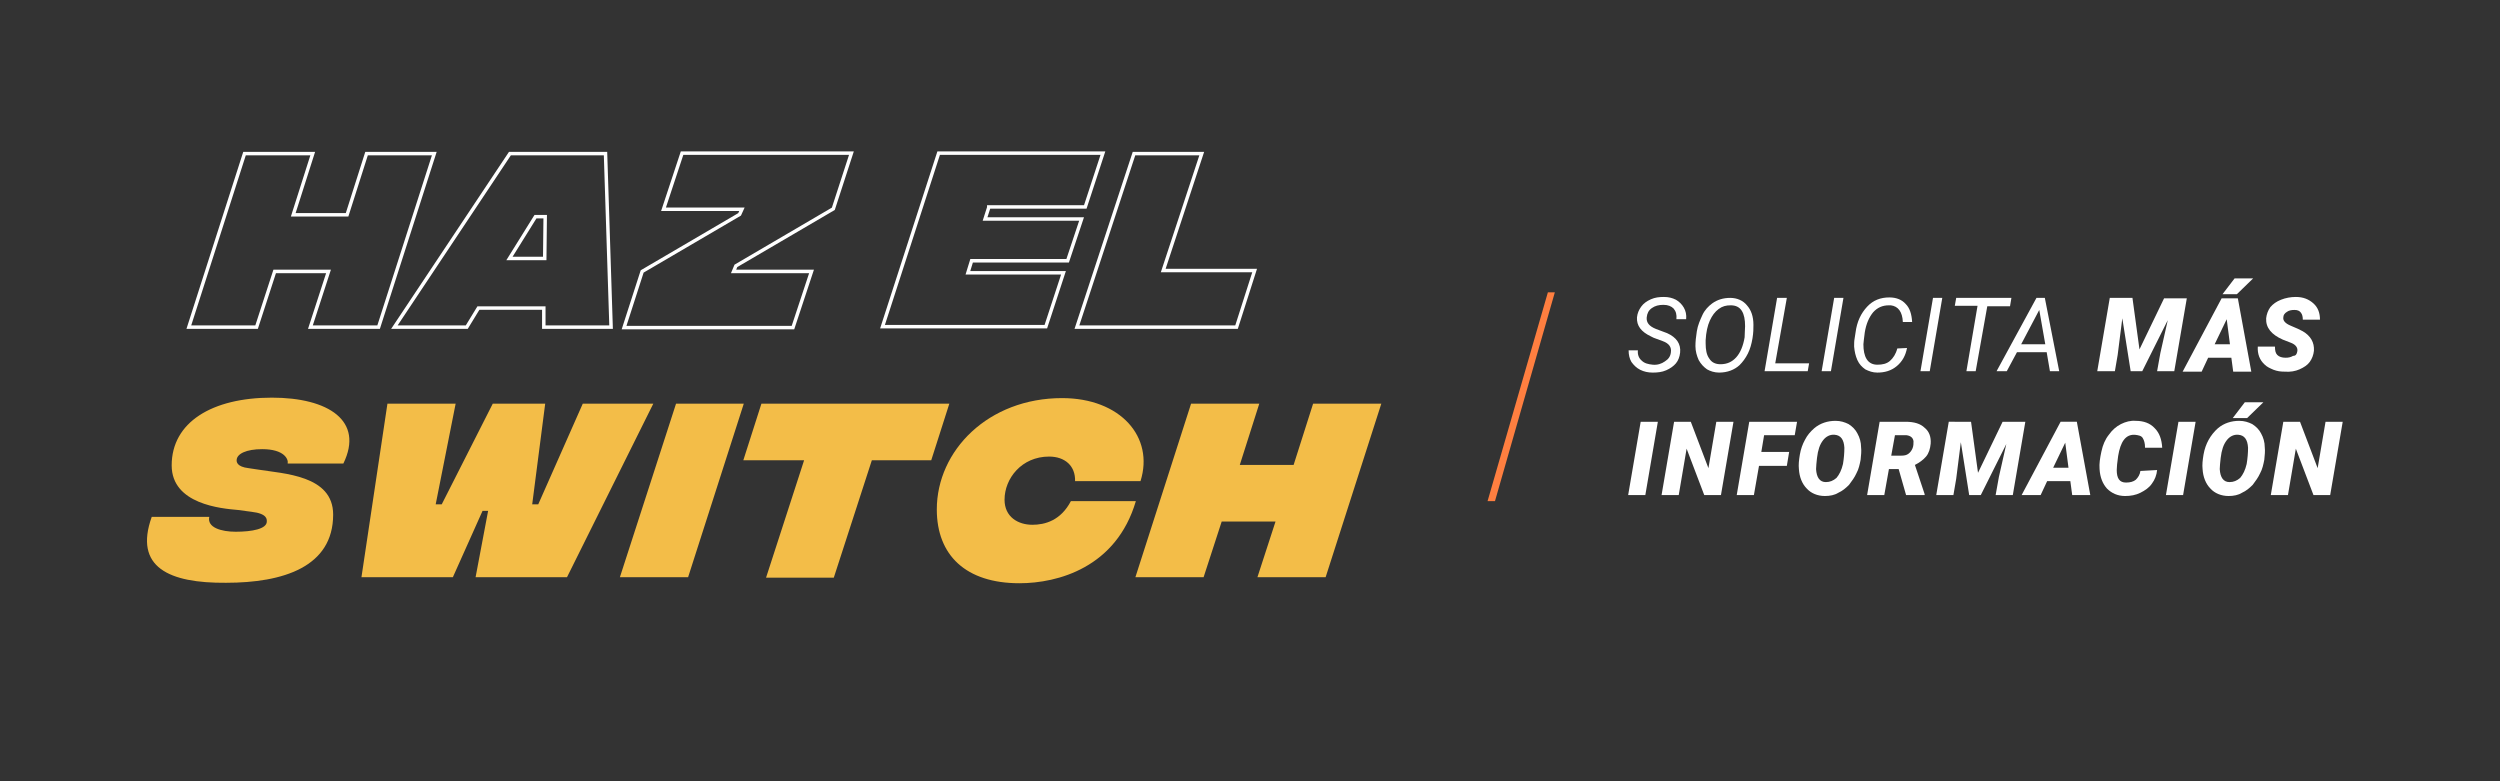 <?xml version="1.0" encoding="utf-8"?>
<!-- Generator: Adobe Illustrator 24.0.3, SVG Export Plug-In . SVG Version: 6.00 Build 0)  -->
<svg version="1.1" id="Layer_1" xmlns="http://www.w3.org/2000/svg" xmlns:xlink="http://www.w3.org/1999/xlink" x="0px" y="0px"
	 viewBox="0 0 538.8 168.4" style="enable-background:new 0 0 538.8 168.4;" xml:space="preserve">
<rect x="0" y="0" width="538.8" height="168.4" fill="#333333" stroke="none"/>
<style type="text/css">
	.st0{fill:#FF7F40;}
	.st1{fill:#FFFFFF;}
	.st2{fill:#F3BD48;}
	.st3{fill:none;stroke:#FFFFFF;stroke-width:0.75;}
</style>
<g>
	<polygon class="st0" points="322.2,108 320.6,108 333.6,63 335.1,63 	"/>
	<g>
		<g>
			<path class="st1" d="M360.1,76c0.2-1.2-0.4-2-1.8-2.5l-1.9-0.7l-0.6-0.3c-2.1-1-3.1-2.3-3-4.1c0.1-0.9,0.4-1.6,0.9-2.3
				c0.5-0.7,1.2-1.2,2.1-1.6c0.9-0.4,1.8-0.5,2.8-0.5c1,0,1.8,0.2,2.6,0.6c0.7,0.4,1.3,1,1.7,1.7c0.4,0.7,0.6,1.5,0.5,2.5l-2.1,0
				c0.1-1-0.1-1.7-0.6-2.3c-0.5-0.5-1.2-0.8-2.2-0.8c-1,0-1.8,0.2-2.5,0.7c-0.7,0.5-1,1.1-1.1,2c-0.1,1.1,0.5,1.9,2,2.5l1.6,0.6
				l0.8,0.3c2,0.9,3,2.3,2.8,4.2c-0.1,0.9-0.4,1.7-0.9,2.3c-0.5,0.6-1.2,1.1-2.1,1.5c-0.9,0.4-1.9,0.5-2.9,0.5c-1,0-1.9-0.2-2.7-0.6
				c-0.8-0.4-1.4-1-1.9-1.7c-0.4-0.7-0.6-1.5-0.6-2.5l2,0c-0.1,0.9,0.2,1.7,0.8,2.2c0.6,0.6,1.4,0.8,2.4,0.9s1.9-0.2,2.6-0.7
				C359.6,77.4,360,76.8,360.1,76z"/>
			<path class="st1" d="M370.5,80.3c-1,0-1.9-0.3-2.6-0.7c-0.7-0.5-1.3-1.1-1.8-2c-0.4-0.9-0.7-1.9-0.7-3c0-0.9,0.1-2,0.3-3.2
				c0.2-1.3,0.7-2.4,1.2-3.5s1.3-1.9,2.1-2.5c1.1-0.8,2.4-1.2,3.9-1.2c1.5,0,2.8,0.6,3.6,1.6c0.9,1,1.4,2.4,1.4,4.2
				c0,0.8,0,1.7-0.2,2.9c-0.2,1.2-0.5,2.3-1,3.3c-0.5,1-1.1,1.8-1.8,2.5C373.8,79.7,372.3,80.3,370.5,80.3z M376.1,70.3
				c0-1.4-0.2-2.5-0.7-3.3c-0.5-0.8-1.3-1.2-2.4-1.2c-1,0-1.8,0.2-2.6,0.8c-0.8,0.6-1.4,1.4-1.9,2.5c-0.5,1.1-0.8,2.5-0.9,4.2l0,0.7
				c0,1.4,0.2,2.5,0.8,3.3c0.5,0.8,1.3,1.2,2.4,1.2c1.4,0,2.5-0.5,3.4-1.5c0.9-1,1.5-2.5,1.8-4.3C376,71.8,376.1,71,376.1,70.3z"/>
			<path class="st1" d="M382.6,78.3h7.3l-0.3,1.7h-9.3l2.7-15.8h2.1L382.6,78.3z"/>
			<path class="st1" d="M394.6,80h-2l2.7-15.8h2L394.6,80z"/>
			<path class="st1" d="M411,75c-0.3,1.6-1,2.9-2.2,3.9c-1.2,1-2.6,1.4-4.2,1.4c-1,0-1.8-0.3-2.6-0.7c-0.7-0.5-1.3-1.1-1.7-2
				c-0.4-0.9-0.6-1.8-0.7-2.9c0-0.6,0-1.2,0.1-1.7l0.2-1.3c0.3-2.4,1.2-4.2,2.5-5.6c1.3-1.4,2.9-2,4.8-2c1.5,0,2.7,0.5,3.5,1.4
				c0.9,0.9,1.3,2.2,1.4,3.9h-2c-0.1-2.2-1-3.4-2.6-3.6l-0.4,0c-1.4,0-2.5,0.5-3.4,1.5c-0.9,1.1-1.5,2.5-1.8,4.3l-0.2,1.6l-0.1,1
				c0,1.3,0.2,2.4,0.7,3.2c0.5,0.8,1.3,1.2,2.3,1.2c1.1,0,2-0.2,2.7-0.8c0.7-0.6,1.3-1.5,1.6-2.7L411,75z"/>
			<path class="st1" d="M415.9,80h-2l2.7-15.8h2L415.9,80z"/>
			<path class="st1" d="M433.2,66h-4.9L425.8,80h-2l2.4-14.1h-4.9l0.3-1.7h11.9L433.2,66z"/>
			<path class="st1" d="M441.1,75.9h-6.4l-2.2,4.1h-2.2l8.6-15.8h1.8l3.1,15.8h-2L441.1,75.9z M435.6,74.2h5.2l-1.3-7.4L435.6,74.2z
				"/>
			<path class="st1" d="M459.6,64.3l1.5,11l5.3-11h4.9L468.6,80h-3.7l0.7-3.9l1.6-7.1l-5.5,11h-2.5l-1.8-11.4l-1,7.9l-0.6,3.5H452
				l2.7-15.8H459.6z"/>
			<path class="st1" d="M480.9,77.1h-5l-1.4,3h-4.1l8.4-15.8h3.5l2.9,15.8h-3.9L480.9,77.1z M477.3,74.2h3.3l-0.7-5.4L477.3,74.2z
				 M481.6,60h4l-3.5,3.4l-3.1,0L481.6,60z"/>
			<path class="st1" d="M495.1,75.8c0.2-0.8-0.3-1.5-1.3-1.9l-1.8-0.7c-2.5-1.1-3.7-2.6-3.6-4.6c0.1-0.9,0.4-1.7,0.9-2.4
				c0.6-0.7,1.3-1.2,2.3-1.6c1-0.4,2.1-0.6,3.2-0.6c1.6,0,2.8,0.5,3.8,1.4c1,0.9,1.4,2.1,1.4,3.5h-3.7c0-0.6-0.1-1.1-0.4-1.5
				c-0.3-0.4-0.7-0.6-1.4-0.6c-0.6,0-1.2,0.1-1.6,0.4c-0.5,0.3-0.8,0.7-0.8,1.2c-0.1,0.7,0.4,1.3,1.6,1.8c1.2,0.5,2.1,0.9,2.6,1.2
				c1.7,1,2.5,2.4,2.4,4.2c-0.1,0.9-0.4,1.7-0.9,2.4s-1.3,1.2-2.2,1.6c-0.9,0.4-2,0.6-3.2,0.5c-0.9,0-1.6-0.1-2.4-0.4
				c-0.7-0.3-1.4-0.6-1.9-1.1c-1.1-1-1.6-2.3-1.5-3.9l3.7,0c0,0.8,0.1,1.4,0.5,1.8c0.4,0.4,1,0.6,1.8,0.6c0.6,0,1.1-0.1,1.6-0.4
				C494.8,76.7,495,76.3,495.1,75.8z"/>
			<path class="st1" d="M354.6,106.7h-3.7l2.7-15.8h3.7L354.6,106.7z"/>
			<path class="st1" d="M370.9,106.7h-3.6l-3.8-10l-1.7,10h-3.7l2.7-15.8h3.6l3.8,10l1.7-10h3.7L370.9,106.7z"/>
			<path class="st1" d="M385.1,100.4h-6l-1.1,6.3h-3.7l2.7-15.8h10.3l-0.5,2.9h-6.6l-0.6,3.6h6L385.1,100.4z"/>
			<path class="st1" d="M393.3,106.9c-1.6,0-3-0.6-3.9-1.6c-1-1-1.6-2.5-1.7-4.2c-0.1-0.9,0-1.9,0.2-3.1c0.2-1.2,0.6-2.3,1.1-3.2
				c0.5-1,1.2-1.8,2-2.5c1.3-1.1,2.9-1.6,4.6-1.6c1.1,0,2,0.3,2.8,0.7c0.8,0.5,1.5,1.2,1.9,2c0.5,0.9,0.8,1.9,0.8,3
				c0.1,0.8,0,1.7-0.1,2.7c-0.2,1-0.4,2-0.9,2.9c-0.4,0.9-1,1.7-1.6,2.5c-0.7,0.7-1.4,1.3-2.3,1.7
				C395.4,106.7,394.4,106.9,393.3,106.9z M397.5,96.5c-0.1-1.8-0.8-2.7-2.1-2.8c-1-0.1-1.9,0.4-2.5,1.2c-0.7,0.9-1.1,2.1-1.3,3.8
				c-0.1,1-0.2,1.8-0.2,2.4c0.1,1.8,0.8,2.8,2.1,2.8c0.9,0,1.6-0.3,2.3-0.9c0.6-0.7,1.1-1.7,1.4-3C397.4,98.8,397.5,97.6,397.5,96.5
				z"/>
			<path class="st1" d="M409.2,101.1h-2.1l-1,5.6h-3.7l2.7-15.8l5.6,0c1.8,0,3.2,0.4,4.1,1.3c1,0.8,1.4,2,1.3,3.4
				c-0.1,1.1-0.4,2.1-1,2.8c-0.6,0.7-1.4,1.3-2.4,1.8l2.1,6.3v0.2h-4L409.2,101.1z M407.6,98.2l2.2,0c0.6,0,1.1-0.1,1.5-0.4
				c0.4-0.3,0.7-0.7,0.9-1.2c0.2-0.5,0.2-1,0.2-1.5c-0.1-0.8-0.7-1.2-1.5-1.3l-2.5,0L407.6,98.2z"/>
			<path class="st1" d="M424.8,90.9l1.5,11l5.3-11h4.9l-2.7,15.8h-3.7l0.7-3.9l1.6-7.1l-5.5,11h-2.5l-1.8-11.4l-1,7.9l-0.6,3.5h-3.7
				l2.7-15.8H424.8z"/>
			<path class="st1" d="M446.2,103.7h-5l-1.4,3h-4.1l8.4-15.8h3.5l2.9,15.8h-3.9L446.2,103.7z M442.5,100.8h3.3l-0.7-5.4
				L442.5,100.8z"/>
			<path class="st1" d="M464.9,101.3c-0.1,1.1-0.5,2.1-1.1,2.9c-0.6,0.9-1.5,1.5-2.5,2c-1,0.5-2.1,0.7-3.3,0.7
				c-1.6,0-2.9-0.6-3.9-1.6c-0.9-1-1.5-2.4-1.6-4.2c-0.1-1.2,0.1-2.4,0.4-3.8c0.3-1.4,0.8-2.6,1.6-3.6c0.7-1,1.6-1.8,2.6-2.3
				c1-0.5,2.1-0.8,3.2-0.7c1.7,0,3.1,0.5,4.1,1.6c1,1,1.5,2.4,1.6,4.2l-3.7,0c0-1-0.2-1.6-0.5-2.1s-0.9-0.6-1.7-0.7
				c-2-0.1-3.1,1.5-3.6,4.6c-0.2,1.4-0.3,2.4-0.3,3c0,1.8,0.6,2.7,2,2.7c0.9,0,1.6-0.2,2.1-0.6c0.5-0.5,0.9-1.1,1-1.9L464.9,101.3z"
				/>
			<path class="st1" d="M470.5,106.7h-3.7l2.7-15.8h3.7L470.5,106.7z"/>
			<path class="st1" d="M480.3,106.9c-1.6,0-3-0.6-3.9-1.6c-1-1-1.6-2.5-1.7-4.2c-0.1-0.9,0-1.9,0.2-3.1c0.2-1.2,0.6-2.3,1.1-3.2
				s1.2-1.8,2-2.5c1.3-1.1,2.9-1.6,4.6-1.6c1.1,0,2,0.3,2.8,0.7c0.8,0.5,1.5,1.2,1.9,2c0.5,0.9,0.8,1.9,0.8,3c0.1,0.8,0,1.7-0.1,2.7
				c-0.2,1-0.4,2-0.9,2.9c-0.4,0.9-1,1.7-1.6,2.5c-0.7,0.7-1.4,1.3-2.3,1.7C482.4,106.7,481.4,106.9,480.3,106.9z M484.5,96.5
				c-0.1-1.8-0.8-2.7-2.1-2.8c-1-0.1-1.9,0.4-2.5,1.2c-0.7,0.9-1.1,2.1-1.3,3.8c-0.1,1-0.2,1.8-0.2,2.4c0.1,1.8,0.8,2.8,2.1,2.8
				c0.9,0,1.6-0.3,2.3-0.9c0.6-0.7,1.1-1.7,1.4-3C484.4,98.8,484.5,97.6,484.5,96.5z M483.8,86.7h4l-3.5,3.4l-3.1,0L483.8,86.7z"/>
			<path class="st1" d="M502.2,106.7h-3.6l-3.8-10l-1.7,10h-3.7l2.7-15.8h3.6l3.8,10l1.7-10h3.7L502.2,106.7z"/>
		</g>
	</g>
	<g>
		<path class="st2" d="M32.7,111.4h12.4c-0.5,2.3,2.6,3.2,5.7,3.2c3.5,0,6.7-0.6,6.7-2.2c0-0.4,0.2-1.7-3.3-2.1l-3-0.4
			c-3.4-0.3-14.2-1.2-14.2-9.6c0-9.3,8.7-14.6,21.6-14.6c12.2,0,19.9,5,15.4,14.2h-12c0.2-0.9-0.7-3.1-5.5-3.1c-3.4,0-5.5,1-5.5,2.4
			c0,0.3,0,1.4,2.6,1.7l2,0.3c5.5,0.9,16.2,1.2,16.2,9.7c0,11.3-10.8,14.7-23.1,14.7C36.5,125.7,28.8,122.3,32.7,111.4z"/>
		<path class="st2" d="M83.5,87h14.7l-4.3,21.7h1.3L106.2,87h11.3l-2.8,21.7h1.3l9.6-21.7h15.2l-18.6,37.4h-19.7l2.7-14.3H104
			l-6.4,14.3H77.9L83.5,87z"/>
		<path class="st2" d="M145.7,87h14.6l-12,37.4h-14.7L145.7,87z"/>
		<path class="st2" d="M200.7,99.2h-12.8l-8.2,25.3h-14.6l8.2-25.3h-13.1l3.9-12.2h40.5L200.7,99.2z"/>
		<path class="st2" d="M201.9,109.8c0-12.7,11.1-24,27-24c12.6,0,19.9,8.4,16.9,17.9h-14.1c0.1-3.3-2.2-5.3-5.6-5.3
			c-5.9,0-9.6,4.7-9.6,9.3c0,3.7,2.9,5.4,6,5.4c2.7,0,6.1-0.9,8.3-5.1h14c-4.2,14.3-16.8,17.7-25.1,17.7
			C208.2,125.7,201.9,119.7,201.9,109.8z"/>
		<path class="st2" d="M297.7,87l-12,37.4H271l3.9-12h-11.6l-3.9,12h-14.7l12-37.4h14.7l-4.2,13.2h11.6l4.2-13.2H297.7z"/>
	</g>
	<g>
		<g>
			<path class="st3" d="M93.6,33.1l-12,37.4H66.9l3.9-12H59.2l-3.9,12H40.7l12-37.4h14.7l-4.2,13.2h11.6L79,33.1H93.6z"/>
			<path class="st3" d="M117.2,70.5l0-4.1h-14.1l-2.5,4.1H85l24.9-37.4h20.6l1.2,37.4H117.2z M117.4,55.7l0.1-9h-2.1l-5.6,9H117.4z"
				/>
			<path class="st3" d="M138.4,58.5l21-12.3l0.5-1.1H143l4-12.1h36.5L179.6,45l-21,12.3l-0.5,1.2h16.8l-4,12.1h-36.4L138.4,58.5z"/>
			<path class="st3" d="M213.1,44.7l-0.8,2.5h20.8l-3,9h-20.7l-0.8,2.6h20.6l-3.8,11.6h-35.2l12.1-37.4h35.4l-3.8,11.6H213.1z"/>
			<path class="st3" d="M244.4,33.1H259l-8.3,25.2h19.7l-3.9,12.2h-34.4L244.4,33.1z"/>
		</g>
	</g>
</g>
</svg>
